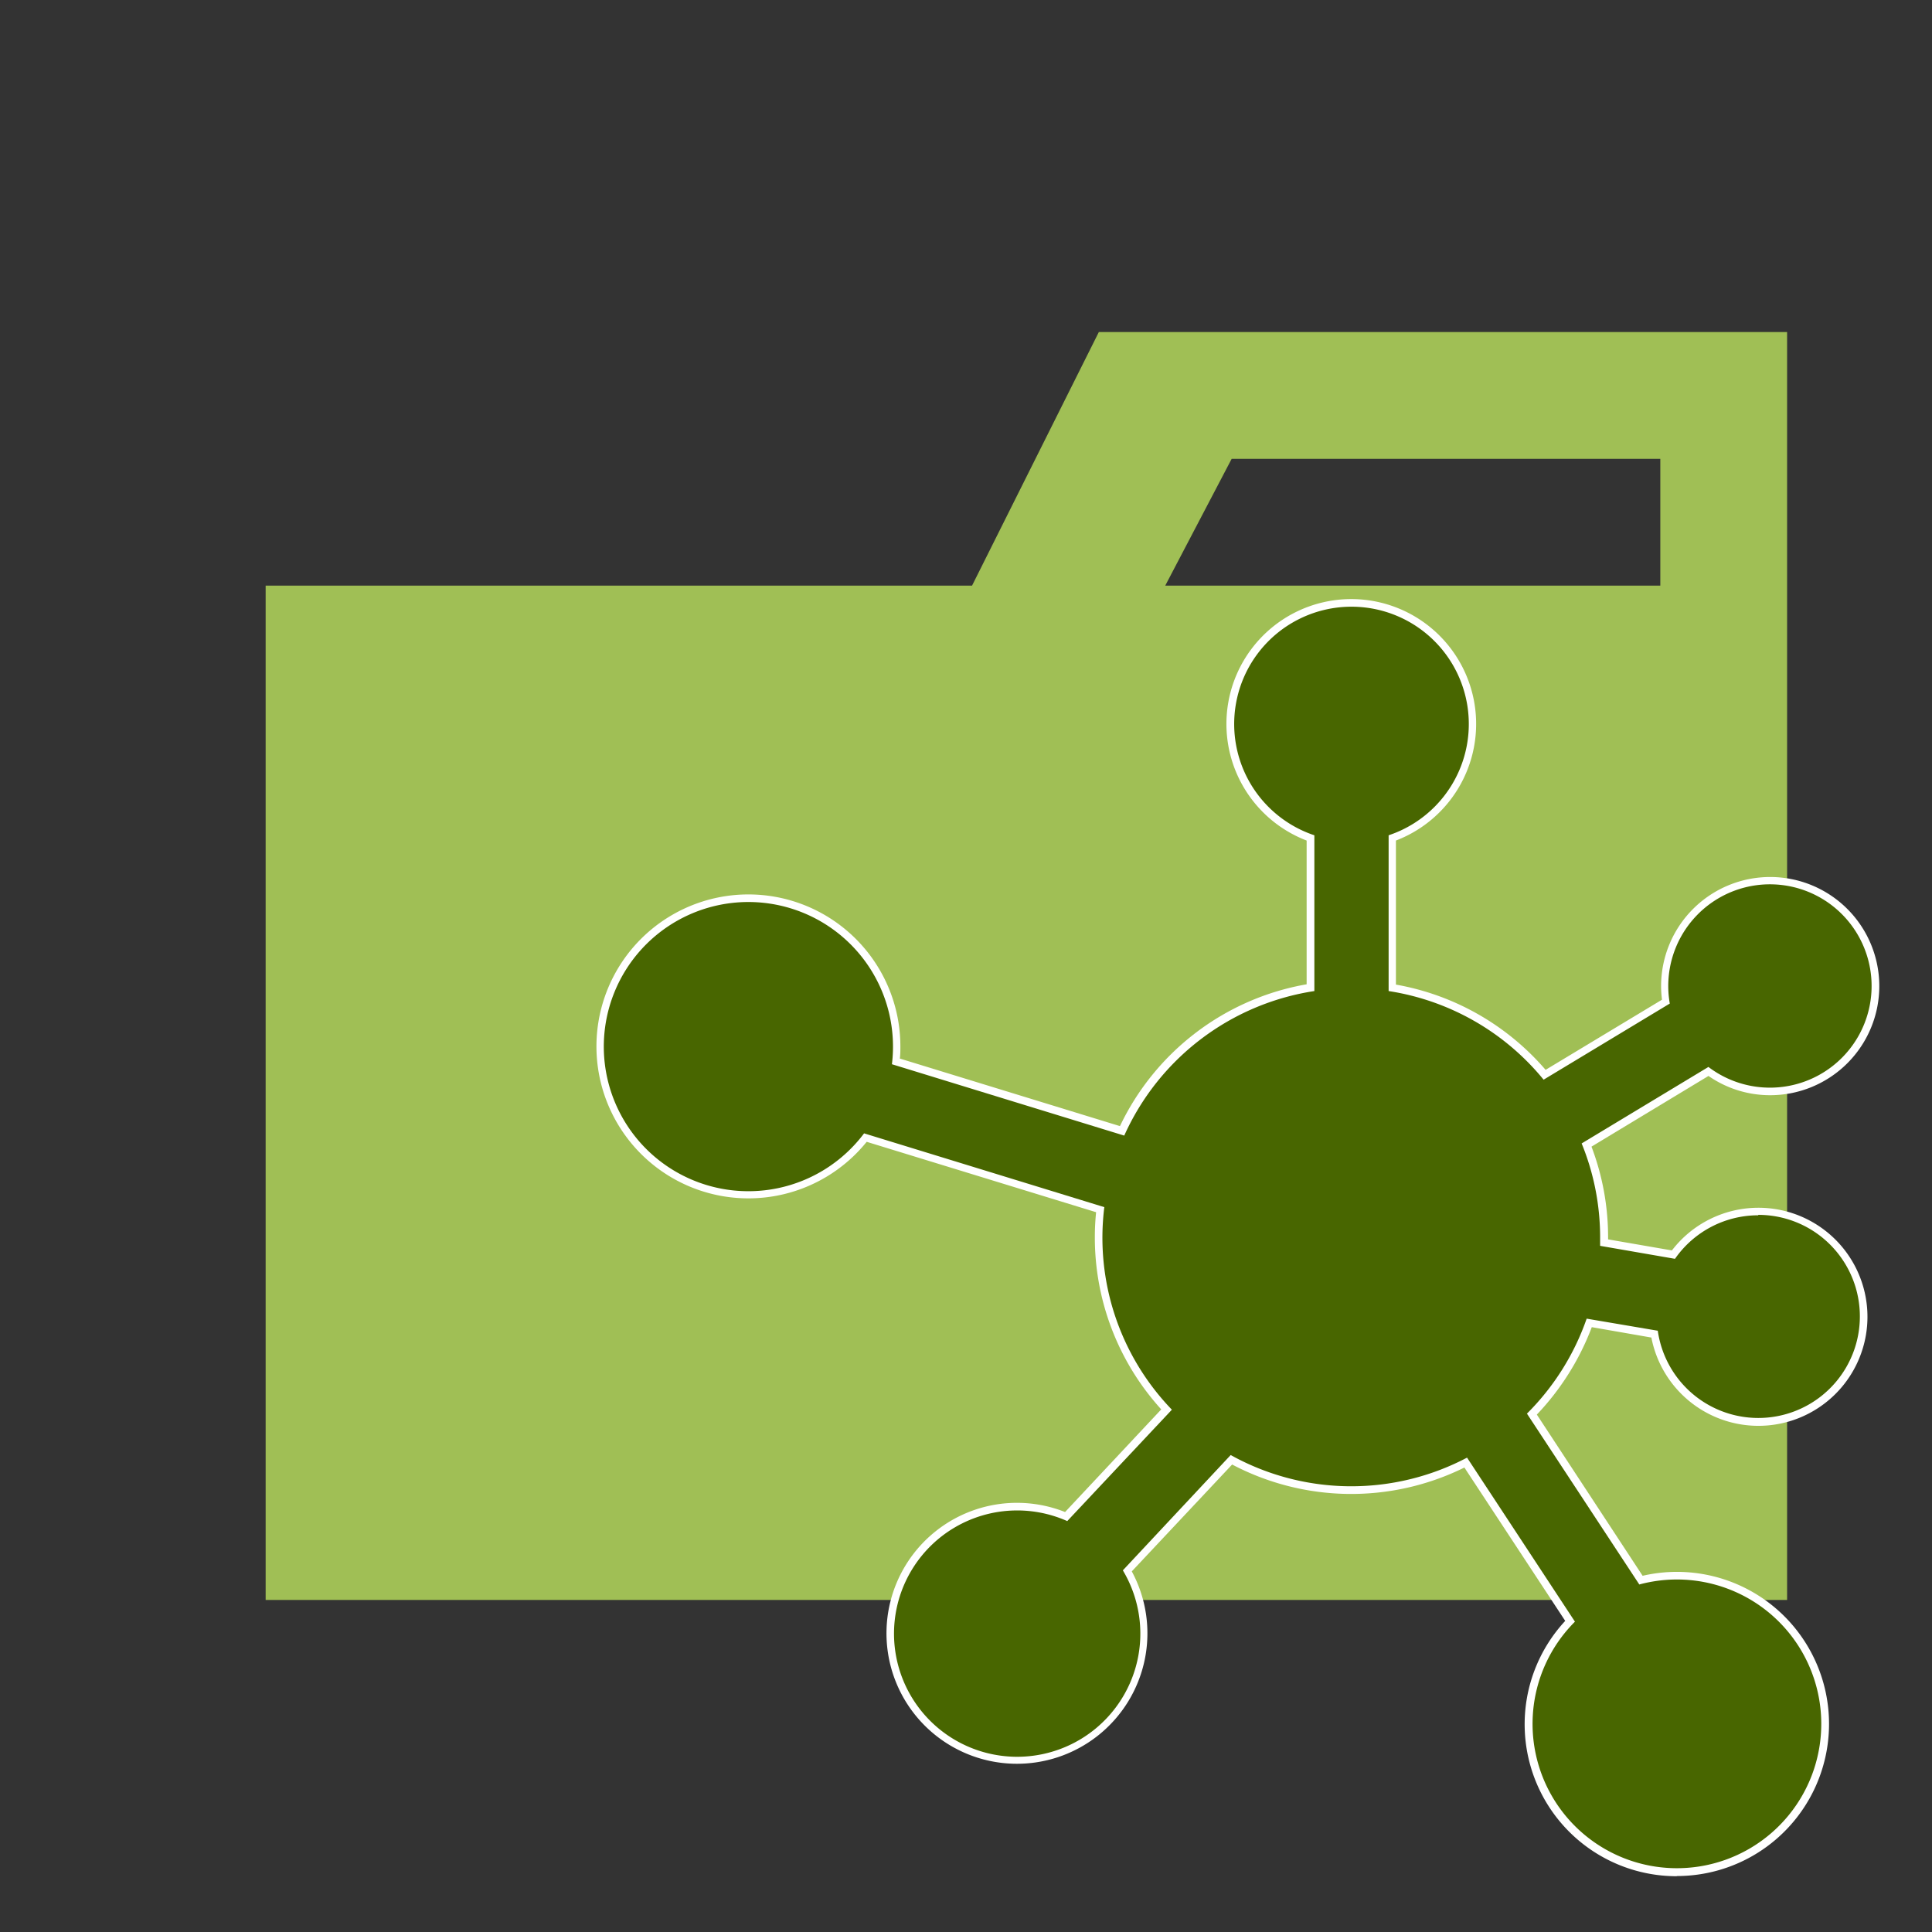 <?xml version="1.0" encoding="utf-8"?><!-- Uploaded to: SVG Repo, www.svgrepo.com, Generator: SVG Repo Mixer Tools -->
<svg width="800px" height="800px" viewBox="0 0 32 32" xmlns="http://www.w3.org/2000/svg"><rect x="0" y="0" width="32" height="32" fill="#333333" stroke="none"/><title>folder_type_api</title><path d="M27.5,5.5H18.2L16.1,9.7H4.4V26.5H29.6V5.5Zm0,4.2H19.3l1.1-2.1h7.1Z" style="fill:#a0bf55"/><path d="M27.773,31.076a2.517,2.517,0,0,1-1.848-4.229l-1.67-2.54a4.234,4.234,0,0,1-3.847-.05l-1.662,1.77a2.161,2.161,0,1,1-1.105-.983l1.593-1.7a4.233,4.233,0,0,1-1.1-2.854,4.007,4.007,0,0,1,.021-.412l-3.8-1.166a2.517,2.517,0,1,1,.558-1.579c0,.067,0,.134-.009.2l3.646,1.119a4.232,4.232,0,0,1,3.092-2.349V13.922a2.068,2.068,0,1,1,1.479,0v2.386A4.242,4.242,0,0,1,25.6,17.72l1.928-1.162a1.75,1.75,0,0,1-.015-.226,1.807,1.807,0,1,1,1.808,1.808,1.786,1.786,0,0,1-1.023-.319l-1.938,1.171a4.22,4.22,0,0,1,.275,1.5v.036l1.057.183a1.806,1.806,0,1,1-.34,1.443l-.987-.172a4.317,4.317,0,0,1-.91,1.448L27.207,26.1a2.519,2.519,0,1,1,.566,4.973Z" style="fill:#fff"/><path d="M29.122,20.129a1.681,1.681,0,0,0-1.379.721l-1.24-.215c0-.047,0-.093,0-.14a4.1,4.1,0,0,0-.306-1.556l2.1-1.267a1.684,1.684,0,1,0-.64-1.05l-2.09,1.261A4.126,4.126,0,0,0,23,16.415v-2.58a1.943,1.943,0,1,0-1.23,0v2.58a4.137,4.137,0,0,0-3.149,2.394l-3.848-1.182a2.395,2.395,0,1,0-.461,1.145l3.979,1.222a4.1,4.1,0,0,0,1.119,3.355l-1.733,1.845a2.04,2.04,0,1,0,.921.816L20.384,24.1a4.114,4.114,0,0,0,3.915.043l1.787,2.717a2.391,2.391,0,1,0,1.066-.616l-1.861-2.83a4.133,4.133,0,0,0,.989-1.573l1.178.2a1.682,1.682,0,1,0,1.665-1.919Z" style="fill:#486600"/></svg>